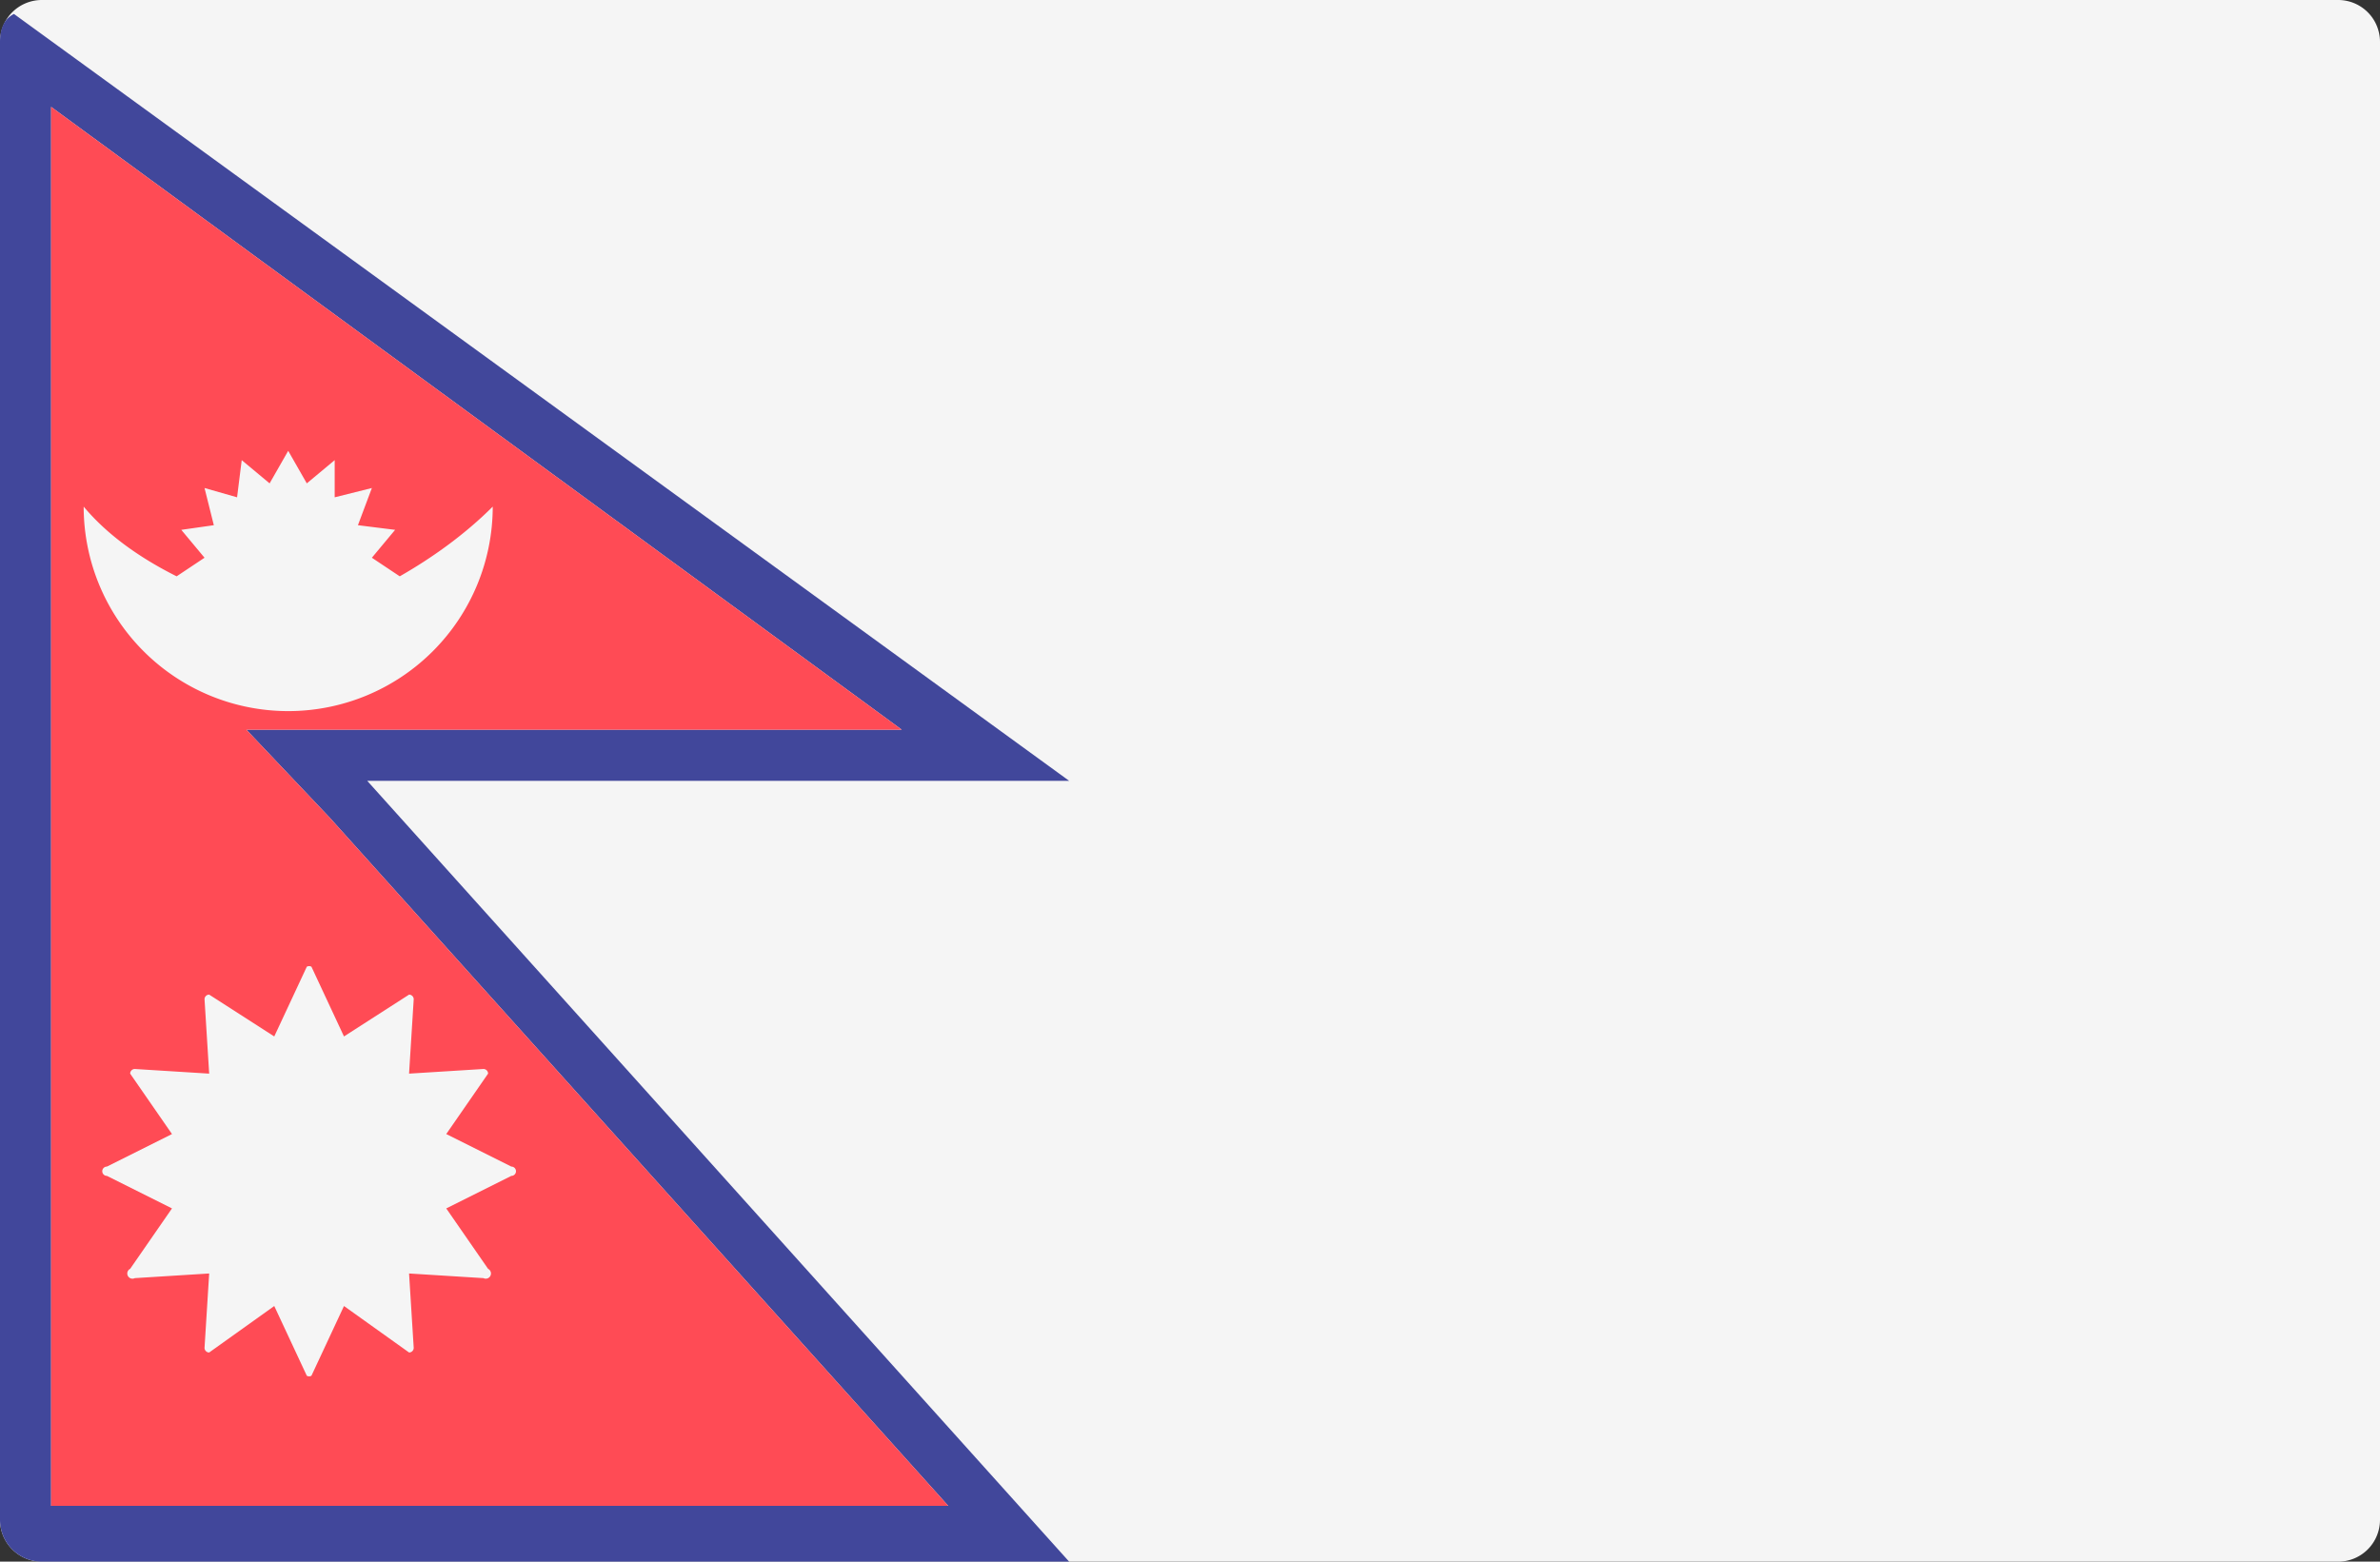 <svg width="512" height="336" xmlns="http://www.w3.org/2000/svg"><rect width="100%" height="100%" fill="#333333" stroke="none"/><g fill="none"><path d="M503 336H9a9 9 0 01-9-9V9a9 9 0 019-9h494a9 9 0 019 9v318a9 9 0 01-9 9z" fill="#F5F5F5"/><path d="M11 23l183 134H53l18 19 133 148H11V23zM3 3C1 4 0 6 0 9v318a9 9 0 009 9h221L79 168h151L3 3z" fill="#41479B"/><path fill="#FF4B55" d="M11 23l183 134H53l18 19 133 148H11V23"/><path d="M67 208l7 15 14-9a1 1 0 011 1l-1 16 16-1a1 1 0 011 1l-9 13 14 7a1 1 0 010 2l-14 7 9 13a1 1 0 01-1 2l-16-1 1 16a1 1 0 01-1 1l-14-10-7 15a1 1 0 01-1 0l-7-15-14 10a1 1 0 01-1-1l1-16-16 1a1 1 0 01-1-2l9-13-14-7a1 1 0 010-2l14-7-9-13a1 1 0 011-1l16 1-1-16a1 1 0 011-1l14 9 7-15a1 1 0 011 0zm19-84l-6-4 5-6-8-1 3-8-8 2v-8l-6 5-4-7-4 7-6-5-1 8-7-2 2 8-7 1 5 6-6 4c-8-4-15-9-20-15a44 44 0 0088 0c-6 6-13 11-20 15z" fill="#F5F5F5"/></g></svg>